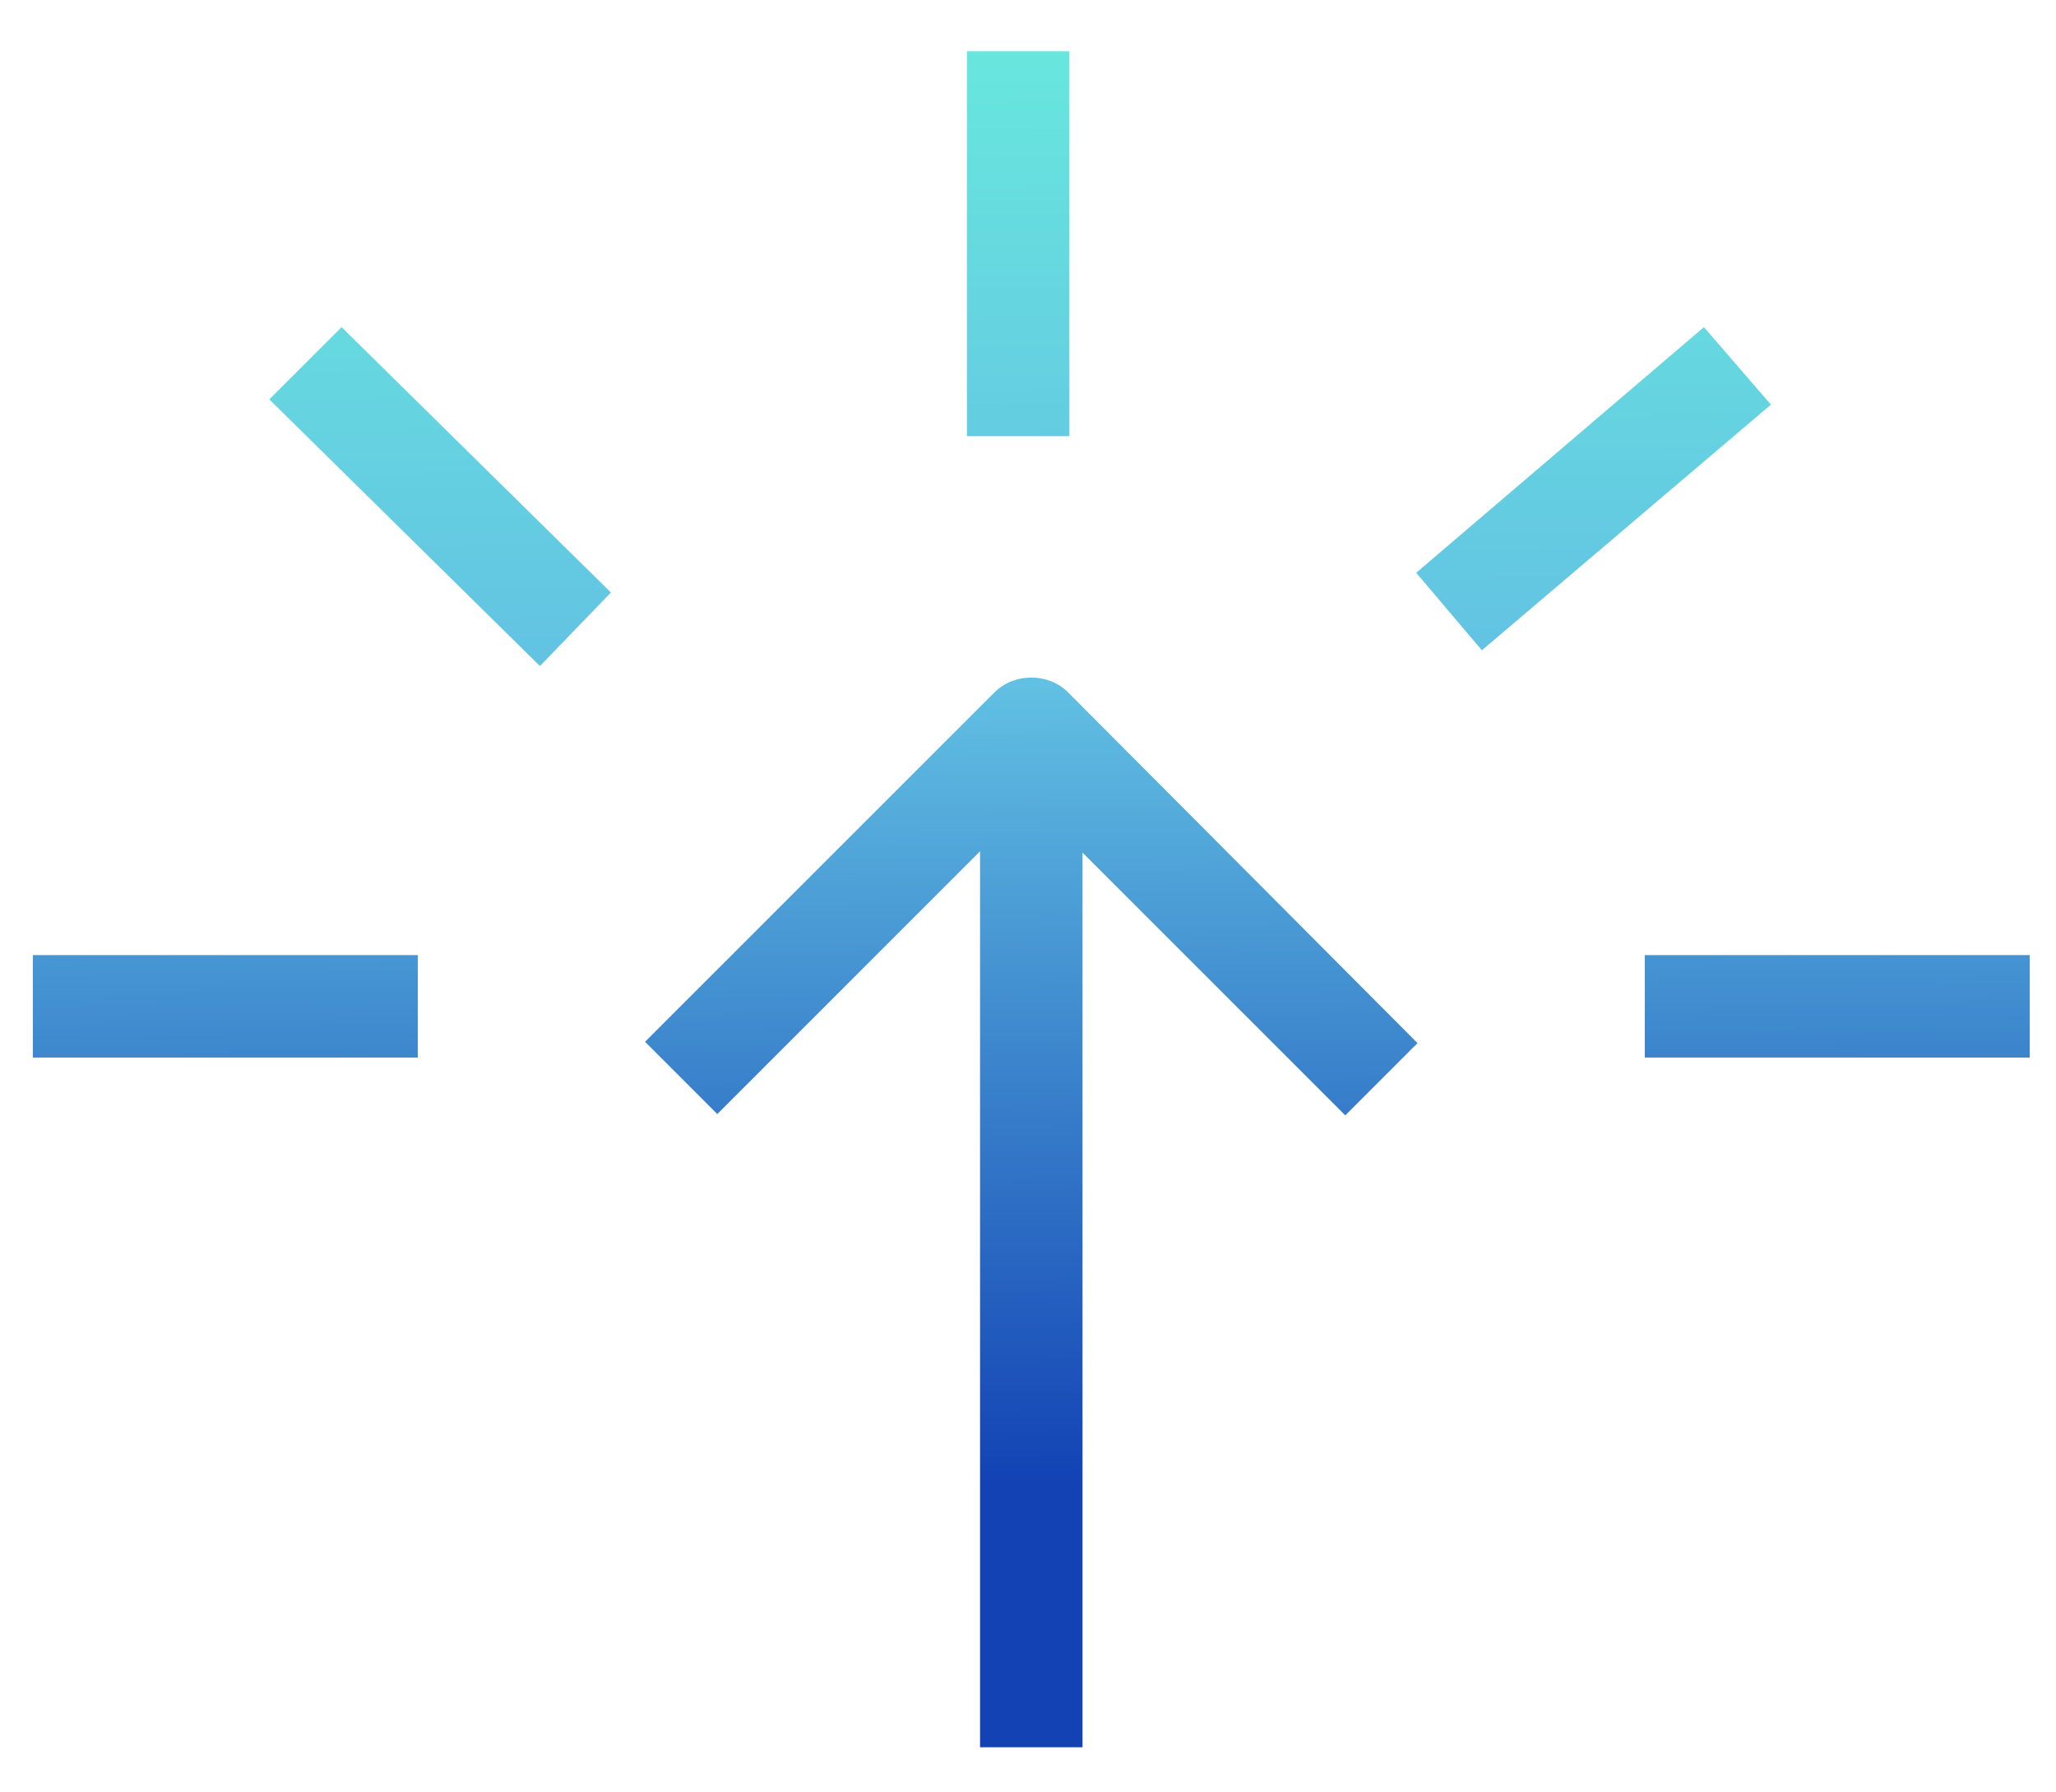 <?xml version="1.0" encoding="UTF-8"?><svg id="Layer_1" xmlns="http://www.w3.org/2000/svg" xmlns:xlink="http://www.w3.org/1999/xlink" viewBox="0 0 156.5 136.4"><defs><style>.cls-1{fill:url(#linear-gradient-5);}.cls-2{fill:url(#linear-gradient-6);}.cls-3{fill:url(#linear-gradient-4);}.cls-4{fill:url(#linear-gradient-3);}.cls-5{fill:url(#linear-gradient-2);}.cls-6{fill:url(#linear-gradient);}</style><linearGradient id="linear-gradient" x1="78.6" y1="16.18" x2="77.04" y2="162.5" gradientTransform="translate(0 138) scale(1 -1)" gradientUnits="userSpaceOnUse"><stop offset=".1" stop-color="#1242b4"/><stop offset=".52" stop-color="#62c1e3"/><stop offset=".99" stop-color="#6cffda"/><stop offset="1" stop-color="#6cffda"/></linearGradient><linearGradient id="linear-gradient-2" x1="17.7" y1="9.7" x2="16.15" y2="156.02" gradientTransform="translate(0 138) scale(1 -1)" gradientUnits="userSpaceOnUse"><stop offset=".1" stop-color="#1242b4"/><stop offset=".52" stop-color="#62c1e3"/><stop offset=".99" stop-color="#6cffda"/><stop offset="1" stop-color="#6cffda"/></linearGradient><linearGradient id="linear-gradient-3" x1="140.38" y1="11" x2="138.83" y2="157.32" gradientTransform="translate(0 138) scale(1 -1)" gradientUnits="userSpaceOnUse"><stop offset=".1" stop-color="#1242b4"/><stop offset=".52" stop-color="#62c1e3"/><stop offset=".99" stop-color="#6cffda"/><stop offset="1" stop-color="#6cffda"/></linearGradient><linearGradient id="linear-gradient-4" x1="34.46" y1="9.88" x2="32.91" y2="156.2" gradientTransform="translate(0 138) scale(1 -1)" gradientUnits="userSpaceOnUse"><stop offset=".1" stop-color="#1242b4"/><stop offset=".52" stop-color="#62c1e3"/><stop offset=".99" stop-color="#6cffda"/><stop offset="1" stop-color="#6cffda"/></linearGradient><linearGradient id="linear-gradient-5" x1="122.25" y1="10.81" x2="120.7" y2="157.13" gradientTransform="translate(0 138) scale(1 -1)" gradientUnits="userSpaceOnUse"><stop offset=".1" stop-color="#1242b4"/><stop offset=".52" stop-color="#62c1e3"/><stop offset=".99" stop-color="#6cffda"/><stop offset="1" stop-color="#6cffda"/></linearGradient><linearGradient id="linear-gradient-6" x1="79.01" y1="10.35" x2="77.46" y2="156.67" gradientTransform="translate(0 138) scale(1 -1)" gradientUnits="userSpaceOnUse"><stop offset=".1" stop-color="#1242b4"/><stop offset=".52" stop-color="#62c1e3"/><stop offset=".99" stop-color="#6cffda"/><stop offset="1" stop-color="#6cffda"/></linearGradient></defs><rect class="cls-6" x="73.6" y="3.9" width="7.8" height="29.3"/><rect class="cls-5" x="2.5" y="72.7" width="29.3" height="7.8"/><rect class="cls-4" x="125.2" y="72.7" width="29.3" height="7.8"/><polygon class="cls-3" points="20.5 30.4 41.1 50.7 46.5 45.1 26 24.9 20.5 30.4"/><polygon class="cls-1" points="129.7 24.9 107.8 43.6 112.8 49.5 134.8 30.8 129.7 24.9"/><path class="cls-2" d="M75.7,52.7l-26.6,26.6,5.5,5.5,20-20v68.2h7.8v-68.1l20,20,5.5-5.5-26.6-26.7c-1.5-1.5-4.1-1.5-5.6,0Z"/></svg>